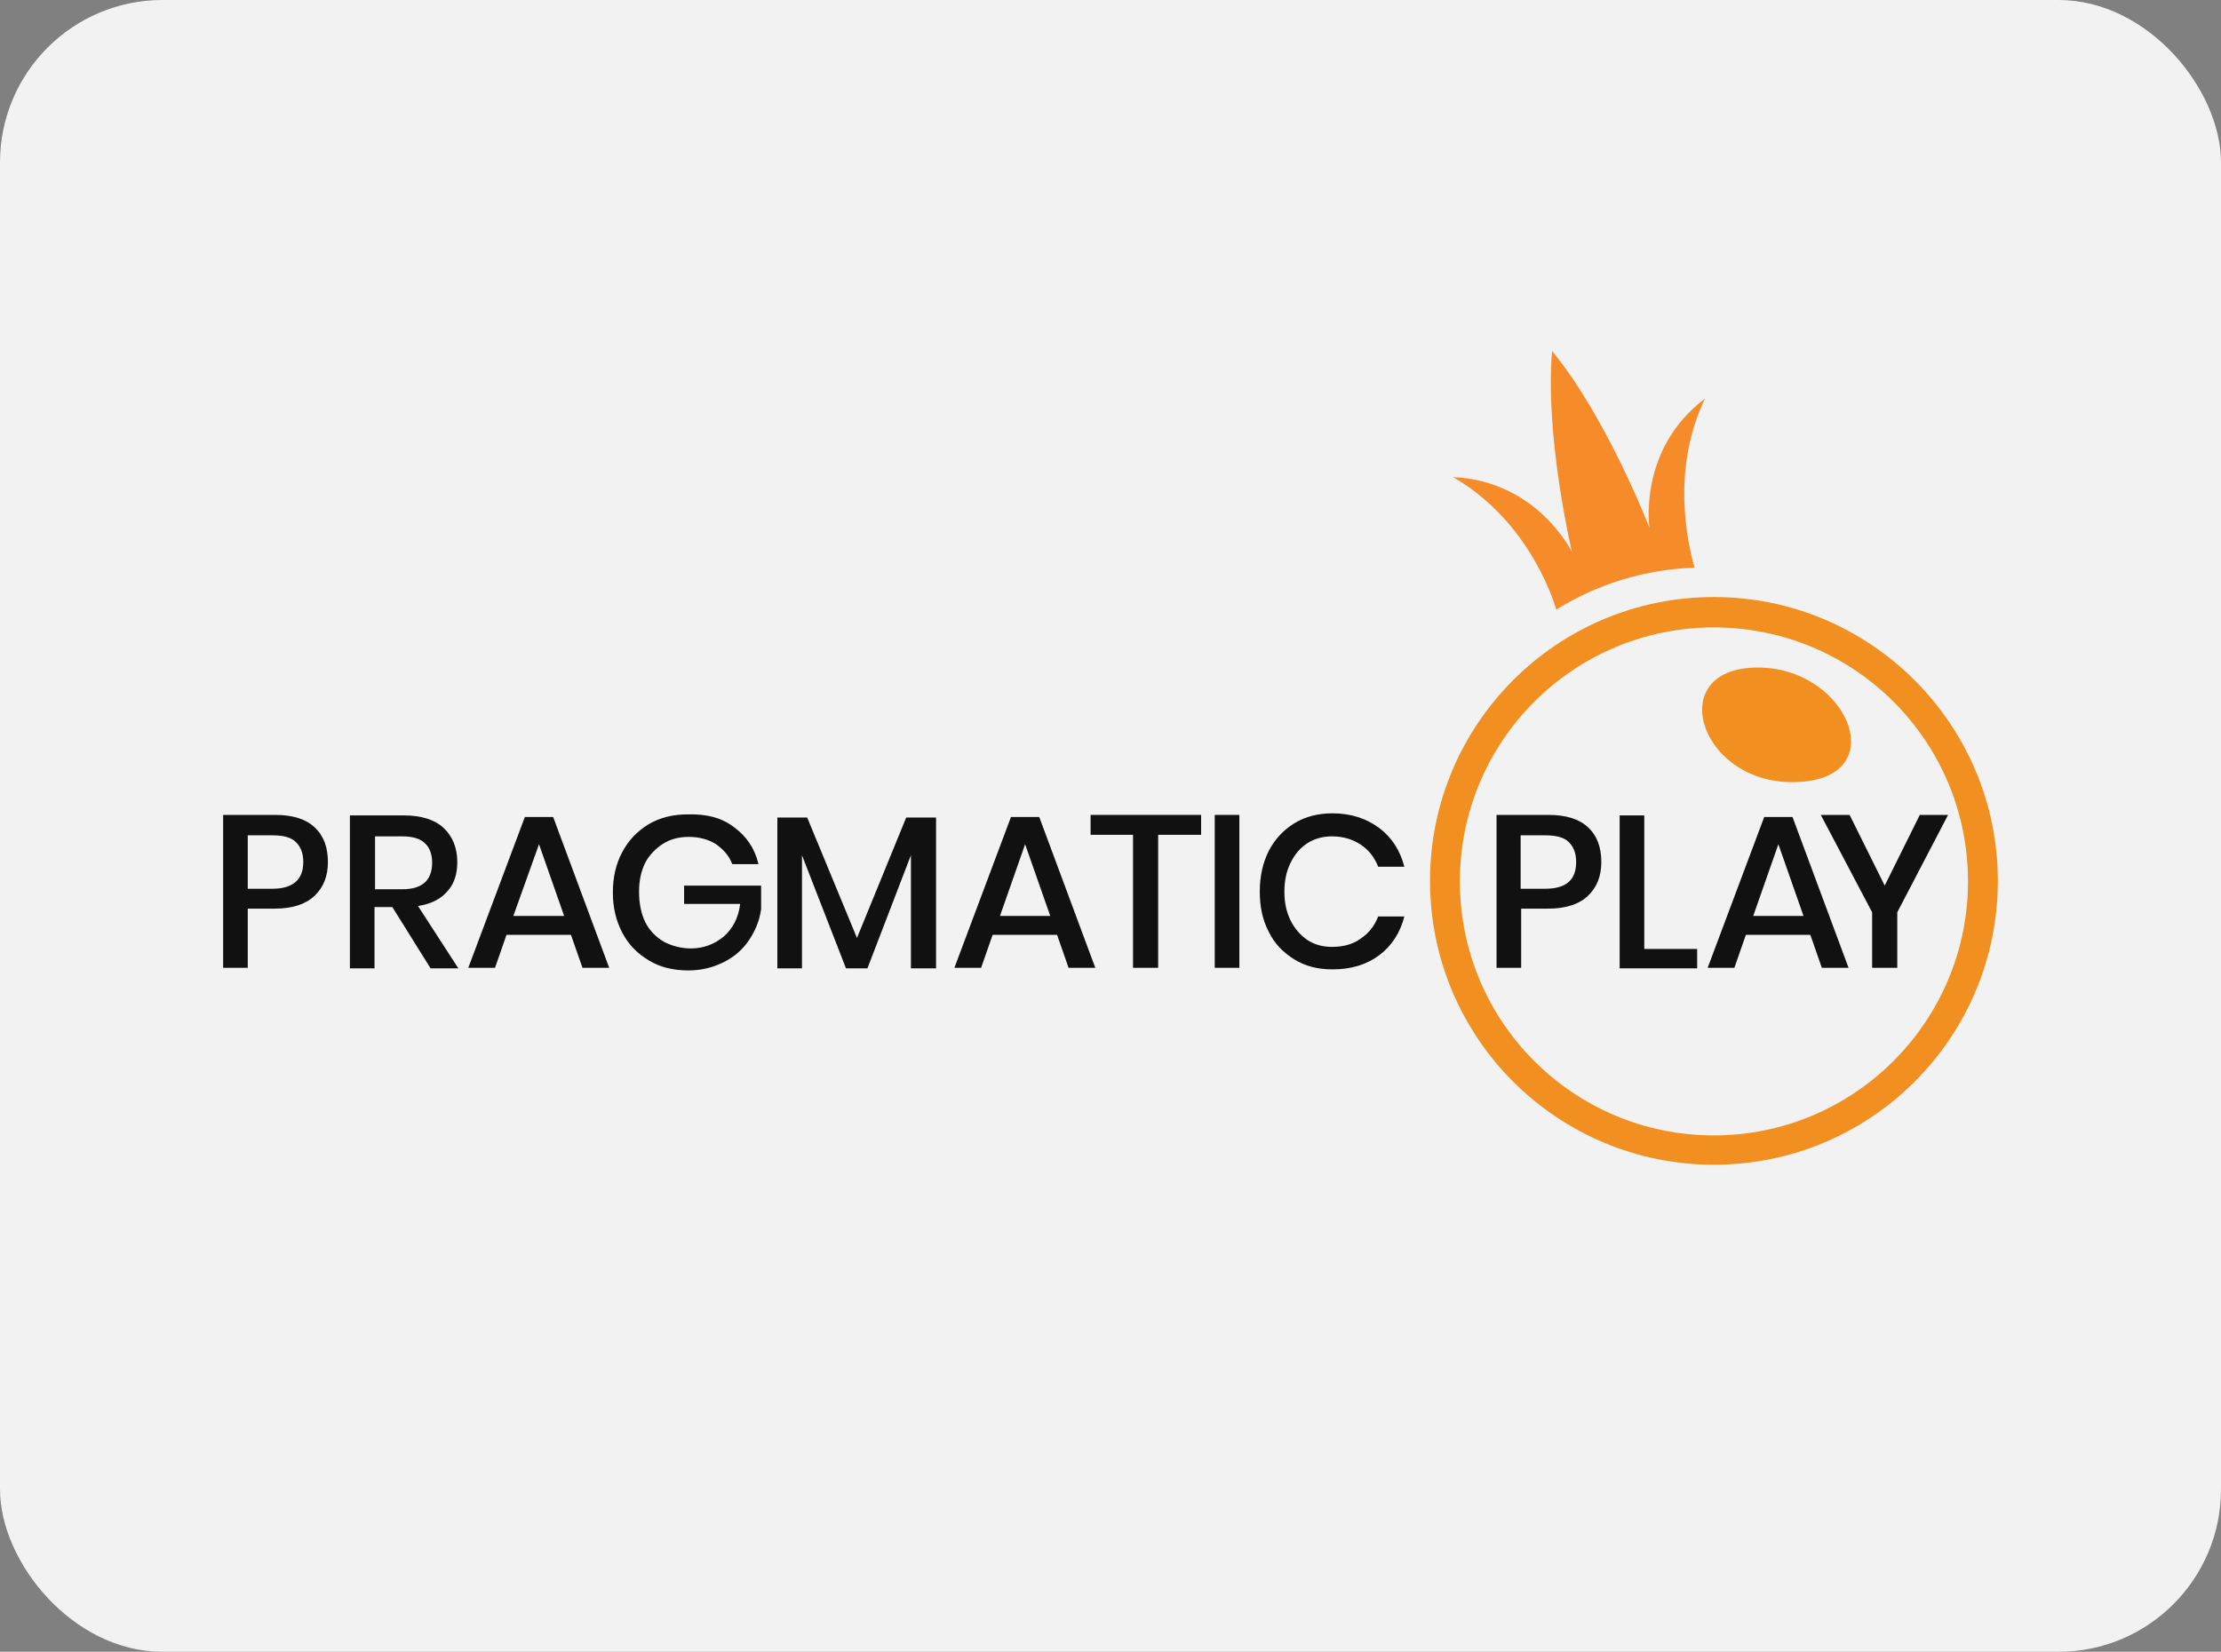 <?xml version="1.0" encoding="UTF-8"?>
<svg width="164px" height="122px" viewBox="0 0 164 122" version="1.1" xmlns="http://www.w3.org/2000/svg" xmlns:xlink="http://www.w3.org/1999/xlink">
    <rect x="0" y="0" width="164" height="122" fill="#808080" stroke="none"/>
    <title>pragmatic-play</title>
    <g id="pragmatic-play" stroke="none" stroke-width="1" fill="none" fill-rule="evenodd">
        <rect id="bg" fill="#F2F2F2" x="0" y="0" width="164" height="122" rx="12"/>
        <g id="logo" transform="translate(16.477, 25.918)" fill-rule="nonzero">
            <path d="M112.827,23.401 C106.329,23.788 109.23,32.297 116.425,31.833 C123.464,31.408 119.751,22.975 112.827,23.401 Z" id="Path" fill="#F19021"/>
            <path d="M110.081,18.179 C98.477,18.179 89.117,27.578 89.117,39.143 C89.117,50.747 98.516,60.108 110.081,60.108 C121.685,60.108 131.045,50.708 131.045,39.143 C131.045,27.578 121.646,18.179 110.081,18.179 Z M110.081,57.942 C99.715,57.942 91.322,49.548 91.322,39.182 C91.322,28.816 99.715,20.423 110.081,20.423 C120.447,20.423 128.841,28.816 128.841,39.182 C128.841,49.509 120.447,57.942 110.081,57.942 Z" id="Shape" fill="#F19021"/>
            <path d="M109.424,3.52 C104.434,7.272 105.324,13.074 105.324,13.074 C105.324,13.074 102.191,4.951 98.129,7.10542736e-15 C97.588,6.382 99.599,14.853 99.599,14.853 C99.599,14.853 97.046,9.592 90.819,9.322 C96.002,12.3 98.013,17.638 98.439,19.108 C101.417,17.251 104.937,16.129 108.65,16.013 C108.263,14.621 106.793,8.974 109.424,3.52 Z" id="Path" fill="#F68B2A"/>
            <path d="M1.818,41.193 L1.818,45.564 L2.66453526e-15,45.564 L2.66453526e-15,34.27 L3.829,34.27 C5.144,34.27 6.111,34.579 6.769,35.198 C7.426,35.817 7.736,36.668 7.736,37.751 C7.736,38.834 7.388,39.646 6.73,40.265 C6.073,40.884 5.067,41.193 3.829,41.193 L1.818,41.193 L1.818,41.193 Z M5.918,37.751 C5.918,37.093 5.725,36.629 5.376,36.281 C5.028,35.933 4.448,35.778 3.636,35.778 L1.818,35.778 L1.818,39.724 L3.636,39.724 C5.144,39.724 5.918,39.066 5.918,37.751 Z" id="Shape" fill="#111111"/>
            <path d="M15.317,45.603 L12.493,41.077 L11.178,41.077 L11.178,45.603 L9.36,45.603 L9.36,34.308 L13.344,34.308 C14.621,34.308 15.626,34.618 16.284,35.237 C16.942,35.856 17.29,36.707 17.29,37.751 C17.29,38.641 17.058,39.375 16.555,39.917 C16.052,40.497 15.356,40.845 14.389,41 L17.367,45.603 L15.317,45.603 L15.317,45.603 Z M11.217,39.762 L13.228,39.762 C14.698,39.762 15.433,39.105 15.433,37.79 C15.433,37.171 15.24,36.668 14.892,36.358 C14.543,36.01 13.963,35.856 13.228,35.856 L11.217,35.856 L11.217,39.762 L11.217,39.762 Z" id="Shape" fill="#111111"/>
            <path d="M25.683,43.127 L20.925,43.127 L20.075,45.564 L18.102,45.564 L22.279,34.425 L24.368,34.425 L28.507,45.564 L26.534,45.564 L25.683,43.127 Z M25.18,41.735 L23.324,36.436 L21.428,41.735 L25.18,41.735 Z" id="Shape" fill="#111111"/>
            <path d="M37.751,35.198 C38.641,35.856 39.259,36.745 39.53,37.906 L37.596,37.906 C37.364,37.287 36.939,36.823 36.397,36.436 C35.856,36.088 35.159,35.894 34.386,35.894 C33.69,35.894 33.032,36.049 32.491,36.397 C31.949,36.745 31.485,37.209 31.175,37.79 C30.866,38.408 30.711,39.105 30.711,39.956 C30.711,40.807 30.866,41.58 31.175,42.199 C31.485,42.818 31.949,43.282 32.529,43.63 C33.109,43.94 33.806,44.133 34.541,44.133 C35.469,44.133 36.281,43.824 36.977,43.243 C37.635,42.663 38.06,41.851 38.176,40.845 L34.038,40.845 L34.038,39.492 L39.724,39.492 L39.724,41.232 C39.608,42.083 39.298,42.818 38.834,43.514 C38.37,44.21 37.751,44.752 36.977,45.139 C36.204,45.525 35.353,45.758 34.347,45.758 C33.264,45.758 32.258,45.525 31.446,45.023 C30.595,44.52 29.938,43.862 29.474,42.973 C29.009,42.083 28.777,41.116 28.777,39.994 C28.777,38.873 29.009,37.867 29.474,37.016 C29.938,36.126 30.595,35.469 31.408,34.966 C32.258,34.463 33.225,34.231 34.308,34.231 C35.74,34.192 36.861,34.502 37.751,35.198 Z" id="Path" fill="#111111"/>
            <polygon id="Path" fill="#111111" points="52.642 34.463 52.642 45.603 50.786 45.603 50.786 37.248 47.575 45.603 45.99 45.603 42.741 37.248 42.741 45.603 40.923 45.603 40.923 34.463 43.127 34.463 46.802 43.359 50.438 34.463 52.642 34.463"/>
            <path d="M61.577,43.127 L56.82,43.127 L55.969,45.564 L53.996,45.564 L58.174,34.425 L60.262,34.425 L64.401,45.564 L62.428,45.564 L61.577,43.127 Z M61.075,41.735 L59.218,36.436 L57.361,41.735 L61.075,41.735 Z" id="Shape" fill="#111111"/>
            <polygon id="Path" fill="#111111" points="72.214 34.27 72.214 35.74 69.042 35.74 69.042 45.564 67.186 45.564 67.186 35.74 64.053 35.74 64.053 34.27 72.214 34.27"/>
            <polygon id="Path" fill="#111111" points="75.038 34.27 75.038 45.564 73.22 45.564 73.22 34.27 75.038 34.27"/>
            <path d="M85.365,35.237 C86.293,35.933 86.912,36.9 87.222,38.099 L85.288,38.099 C85.017,37.403 84.592,36.861 84.011,36.475 C83.431,36.088 82.735,35.856 81.884,35.856 C81.226,35.856 80.608,36.01 80.066,36.358 C79.525,36.707 79.138,37.171 78.828,37.79 C78.519,38.408 78.364,39.105 78.364,39.956 C78.364,40.768 78.519,41.464 78.828,42.083 C79.138,42.702 79.563,43.166 80.066,43.514 C80.608,43.862 81.188,44.017 81.884,44.017 C82.735,44.017 83.431,43.824 84.011,43.398 C84.592,43.011 85.017,42.47 85.288,41.774 L87.222,41.774 C86.912,42.973 86.293,43.94 85.365,44.636 C84.437,45.332 83.276,45.68 81.923,45.68 C80.84,45.68 79.911,45.448 79.099,44.945 C78.287,44.442 77.629,43.785 77.204,42.895 C76.74,42.006 76.546,41.039 76.546,39.917 C76.546,38.795 76.778,37.79 77.204,36.939 C77.668,36.049 78.287,35.392 79.099,34.889 C79.911,34.386 80.878,34.154 81.923,34.154 C83.276,34.154 84.437,34.541 85.365,35.237 Z" id="Path" fill="#111111"/>
            <path d="M95.847,41.193 L95.847,45.564 L94.029,45.564 L94.029,34.27 L97.858,34.27 C99.174,34.27 100.141,34.579 100.798,35.198 C101.456,35.817 101.765,36.668 101.765,37.751 C101.765,38.834 101.417,39.646 100.759,40.265 C100.102,40.884 99.096,41.193 97.858,41.193 L95.847,41.193 L95.847,41.193 Z M99.908,37.751 C99.908,37.093 99.715,36.629 99.367,36.281 C99.019,35.933 98.439,35.778 97.626,35.778 L95.808,35.778 L95.808,39.724 L97.626,39.724 C99.174,39.724 99.908,39.066 99.908,37.751 Z" id="Shape" fill="#111111"/>
            <polygon id="Path" fill="#111111" points="104.937 44.172 108.843 44.172 108.843 45.603 103.119 45.603 103.119 34.308 104.937 34.308"/>
            <path d="M117.198,43.127 L112.441,43.127 L111.59,45.564 L109.617,45.564 L113.794,34.425 L115.883,34.425 L120.022,45.564 L118.049,45.564 L117.198,43.127 Z M116.695,41.735 L114.839,36.436 L112.982,41.735 L116.695,41.735 Z" id="Shape" fill="#111111"/>
            <polygon id="Path" fill="#111111" points="127.371 34.27 123.619 41.464 123.619 45.564 121.762 45.564 121.762 41.464 117.972 34.27 120.099 34.27 122.691 39.492 125.282 34.27"/>
        </g>
    </g>
</svg>